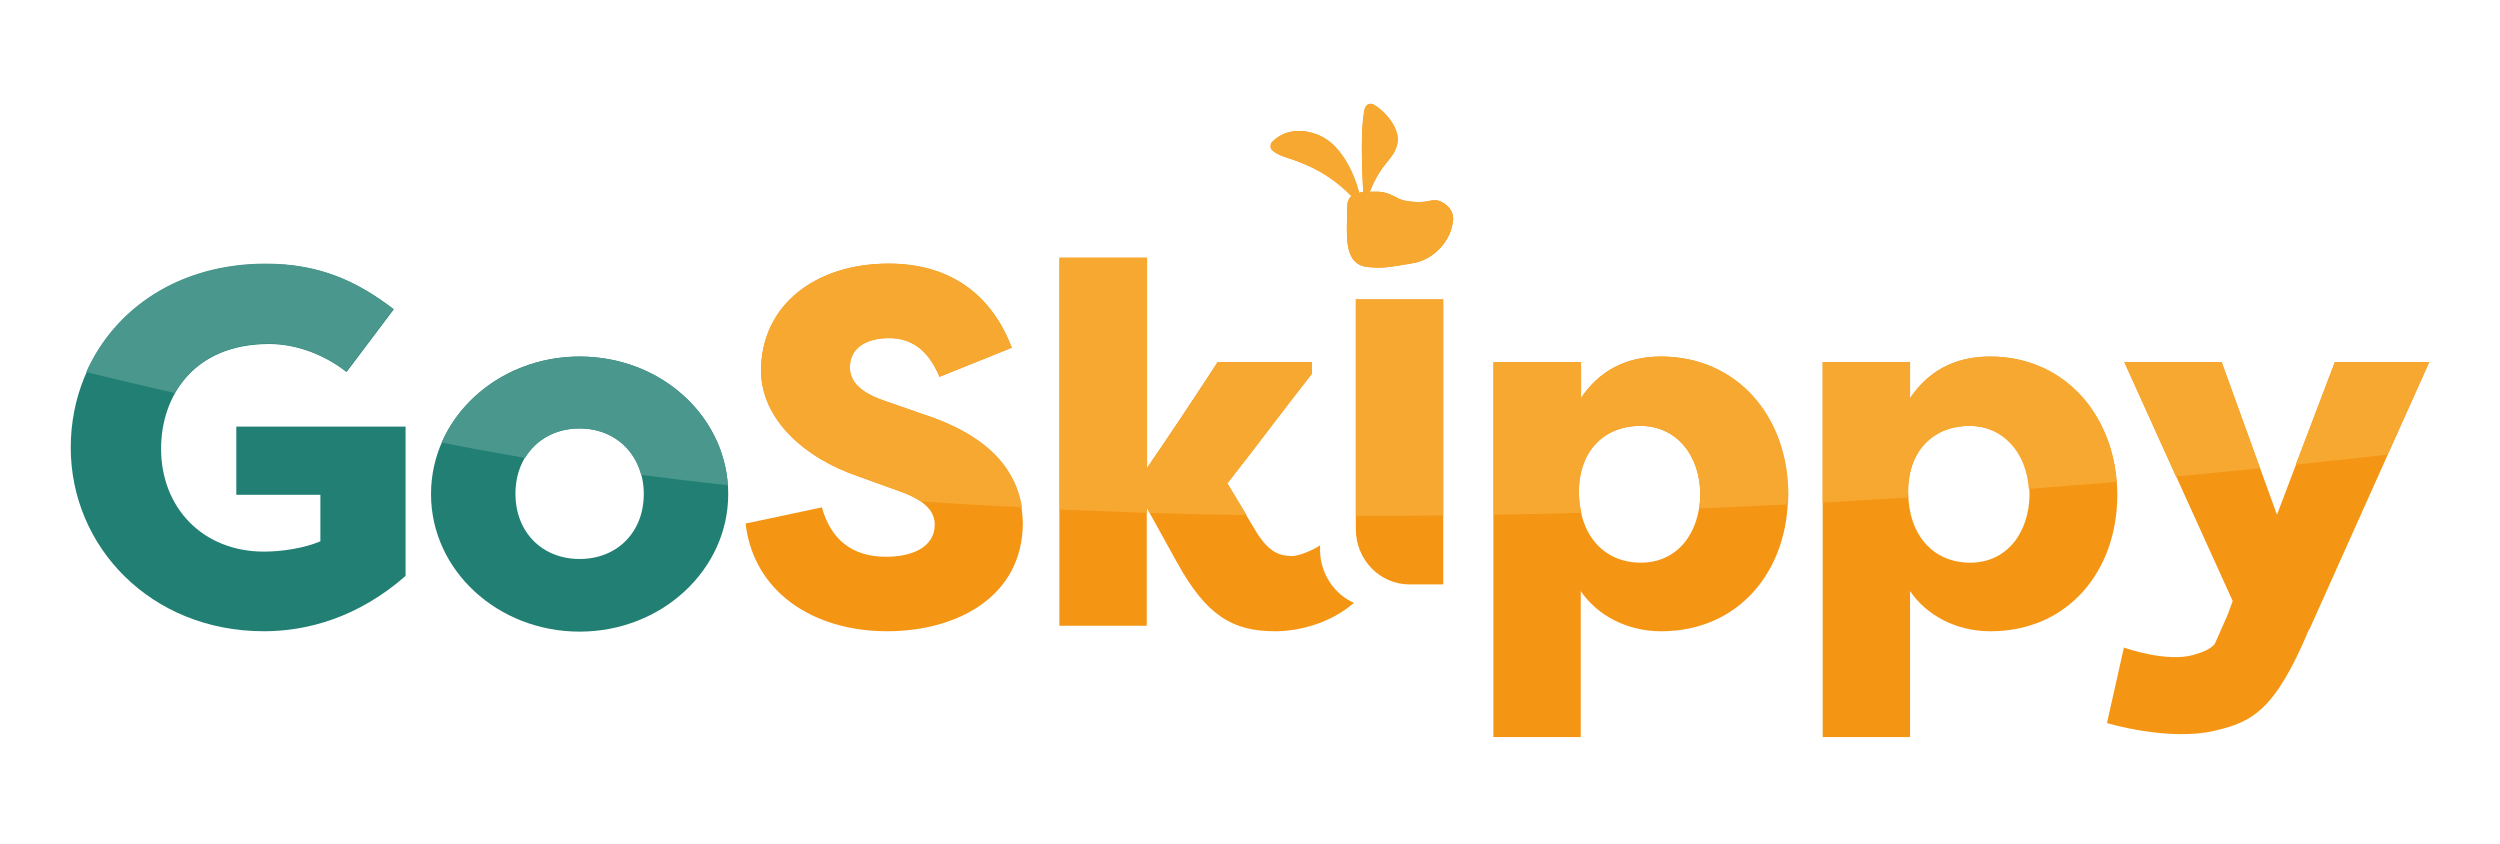 <?xml version="1.0" encoding="UTF-8"?>
<svg xmlns="http://www.w3.org/2000/svg" id="Layer_1" data-name="Layer 1" viewBox="0 0 3200 1080">
  <defs>
    <style>
      .cls-1 {
        fill: #4a978d;
      }

      .cls-2 {
        fill: #f7a831;
      }

      .cls-3 {
        fill: #f49513;
      }

      .cls-4 {
        fill: #217f73;
      }
    </style>
  </defs>
  <g id="b">
    <g id="c">
      <g>
        <g>
          <path class="cls-3" d="M1845.44,258.61c-6.61-3.3-10.86-2.36-16.05-1.42-3.78.94-8.02,1.42-14.63,1.42-17.94-.47-23.6-3.78-29.74-7.08-4.72-2.36-9.91-5.19-20.3-6.14h-11.33c15.58-39.18,29.74-39.65,34.93-60.42,6.14-23.6-24.07-50.03-32.57-51.92-7.08-1.42-8.97,6.61-8.97,6.61-5.66,25.49-3.3,78.35-1.89,106.2-1.89,0-3.78.47-5.19.94-4.25-16.52-12.74-39.18-29.26-57.58-8.97-9.91-20.77-16.99-33.51-19.82-13.69-3.3-32.57-3.3-48.14,11.8-2.83,2.83-3.3,7.55-.94,10.38s8.02,6.61,18.41,9.91c22.18,7.08,53.81,18.88,83.54,49.56-3.3,2.83-5.19,7.08-5.19,11.8l-.47,19.82c-.47,25.02-1.42,55.7,25.49,59,5.19.47,9.91.94,14.63.94,9.91,0,17.94-1.42,26.9-2.83,4.25-.94,8.97-1.42,14.16-2.36l2.36-.47c26.9-3.78,50.5-28.79,52.39-56.17,0-9.44-4.72-16.99-14.63-22.18h0Z"></path>
          <path class="cls-4" d="M302.48,633.38h107.62v59.47c-20.77,8.97-50.03,13.22-72.22,13.22-78.35,0-131.69-56.17-131.69-131.69,0-67.02,41.54-134.05,138.29-134.05,37.29,0,73.63,15.58,99.12,35.87l60.42-80.24c-46.26-35.4-94.4-58.06-163.31-58.06-152.93,0-250.16,108.09-250.16,235.05s102.42,235.05,247.33,235.05c55.22,0,120.36-17.46,181.25-70.8v-191.16h-216.65v87.32Z"></path>
          <path class="cls-4" d="M741.91,456.38c-104.78,0-190.21,78.35-190.21,176.05s85.43,176.05,190.21,176.05,190.21-78.82,190.21-176.05-84.49-176.05-190.21-176.05h0ZM741.91,715.5c-48.14,0-82.13-34.46-82.13-83.54s33.98-83.54,82.13-83.54,82.13,35.4,82.13,84.02-33.98,83.07-82.13,83.07h0Z"></path>
          <path class="cls-3" d="M1180.87,530.01l-48.62-16.99c-39.18-13.22-44.37-30.68-44.37-42.95,0-25.96,22.66-37.29,50.03-37.29,24.54,0,48.62,10.86,64.66,49.56l92.51-37.29c-26.9-70.33-81.18-107.62-157.65-107.62-93.93,0-163.31,53.34-163.31,137.35.47,61.83,55.22,111.39,124.61,134.99l50.98,18.41c38.23,13.22,46.73,28.79,46.73,43.42,0,28.79-28.79,41.06-62.3,41.06-43.42,0-70.8-22.18-82.13-63.25l-97.7,20.77c10.38,87.79,86.85,137.82,181.25,137.82,87.79,0,173.69-42.95,173.69-139.24-1.42-50.98-25.96-105.73-128.38-138.77h0Z"></path>
          <path class="cls-3" d="M1689.68,706.06v-8.02c-10.38,7.08-28.32,13.69-35.4,13.69-16.99,0-29.26-5.19-44.37-27.85l-39.18-65.14c36.34-46.26,71.74-93.93,108.09-140.18v-15.1h-120.36c-29.74,45.78-59.94,91.1-90.62,135.93v-269.51h-111.86v471.05h111.86v-151.04l39.18,70.8c37.29,67.02,70.33,87.32,125.08,87.32,29.26,0,69.86-9.44,101.01-36.34-25.02-10.86-42.48-36.82-43.42-65.61h0Z"></path>
          <path class="cls-3" d="M1735.46,677.27c0,39.18,30.68,70.8,68.91,70.8h42.95v-364.85h-111.86v294.05h0Z"></path>
          <path class="cls-3" d="M2125.8,456.38c-47.67,0-80.71,20.77-102.42,53.34v-46.26h-111.86v480.02h111.86v-186.91c20.77,30.68,58.53,51.45,102.9,51.45,99.12,0,162.37-76.94,162.37-174.64,0-100.06-65.61-177-162.84-177h0ZM2100.32,720.22c-47.67,0-79.3-35.87-79.3-90.62s33.98-84.49,78.35-84.49c47.67,0,76.94,39.18,76.94,87.79-.47,48.14-28.32,87.32-75.99,87.32Z"></path>
          <path class="cls-3" d="M2547.3,456.38c-47.67,0-80.71,20.77-102.42,53.34v-46.26h-111.86v480.02h111.86v-186.91c20.77,30.68,58.53,51.45,102.9,51.45,99.12,0,162.37-76.94,162.37-174.64s-66.08-177-162.84-177h0ZM2521.81,720.22c-47.67,0-79.3-35.87-79.3-90.62s33.98-84.49,78.35-84.49c47.67,0,76.94,39.18,76.94,87.79-.47,48.14-28.32,87.32-75.99,87.32Z"></path>
          <path class="cls-3" d="M2988.61,463.46l-74.1,195.41-70.8-195.41h-124.61l138.77,305.85-6.61,17.94-16.52,37.29c-5.66,6.14-13.69,9.91-26.9,13.69-33.98,9.91-87.32-8.5-89.21-9.44l-21.71,96.76s78.35,23.6,137.35,9.91c48.62-11.33,77.41-25.49,121.3-129.8h.47l153.4-342.2h-120.83Z"></path>
        </g>
        <g>
          <path class="cls-2" d="M2988.61,463.46l-50.03,131.21c38.7-4.25,77.88-8.02,117.53-12.74l53.34-118.47h-120.83Z"></path>
          <path class="cls-2" d="M1679.3,478.56v-15.1h-120.36c-29.74,45.78-59.94,91.1-90.62,135.93v-269.51h-111.86v322.37c36.34,1.42,73.63,2.83,111.86,4.25v-6.61l3.78,6.61c40.12,1.42,81.18,2.36,123.66,2.83l-24.54-40.59c36.34-46.26,71.74-93.93,108.09-140.18h0Z"></path>
          <path class="cls-1" d="M344.02,439.86c37.29,0,73.63,15.58,99.12,35.87l60.42-80.24c-46.26-35.4-94.4-58.06-163.31-58.06-111.86,0-193.99,58.06-229.86,138.77,19.82,5.19,62.3,15.1,113.28,26.9,20.77-36.34,59.47-63.25,120.36-63.25h0Z"></path>
          <path class="cls-2" d="M1180.87,530.01l-48.62-16.99c-39.18-13.22-44.37-30.68-44.37-42.95,0-25.96,22.66-37.29,50.03-37.29,24.54,0,48.62,10.86,64.66,49.56l92.51-37.29c-26.9-70.33-81.18-107.62-157.65-107.62-93.93,0-163.31,53.34-163.31,137.35.47,61.83,55.22,111.39,124.61,134.99l50.98,18.41c12.74,4.25,22.18,8.97,29.26,13.69,41.06,2.83,84.49,5.19,129.33,7.55-7.55-44.84-37.76-90.15-127.44-119.42h0Z"></path>
          <path class="cls-2" d="M1735.46,383.22v277.06c36.34,0,73.63,0,111.86-.47v-276.59h-111.86Z"></path>
          <path class="cls-2" d="M2547.3,456.38c-47.67,0-80.71,20.77-102.42,53.34v-46.26h-111.86v179.83c35.87-1.89,72.69-4.25,109.5-6.61,0-2.36-.47-4.72-.47-7.08,0-53.34,33.98-84.49,78.35-84.49s73.63,35.4,76.46,80.71c36.82-2.83,74.58-6.14,112.34-8.97-7.08-92.04-70.33-160.48-161.89-160.48h0Z"></path>
          <path class="cls-2" d="M2719.1,463.46l66.08,146.32c35.4-3.3,71.27-6.61,107.62-10.38l-49.09-135.93h-124.61Z"></path>
          <path class="cls-2" d="M2021.02,629.6c0-53.34,33.98-84.49,78.35-84.49,47.67,0,76.94,39.18,76.94,87.79,0,6.14-.47,12.27-1.42,17.94,37.29-1.42,75.05-3.3,113.75-5.19,0-3.78.47-8.02.47-12.27,0-100.54-65.61-177-162.84-177-47.67,0-80.71,20.77-102.42,53.34v-46.26h-111.86v195.41c36.82-.47,74.1-1.42,112.34-2.36-2.36-8.5-3.3-17.46-3.3-26.9h0Z"></path>
          <path class="cls-1" d="M741.91,456.38c-79.77,0-148.21,45.31-176.53,109.98,24.54,5.19,60.42,11.8,106.67,19.82,14.16-23.13,38.7-37.76,69.86-37.76,39.65,0,69.38,24.07,78.82,59.47,33.98,4.25,70.8,8.97,110.92,13.22-6.14-92.04-88.26-164.73-189.74-164.73h0Z"></path>
          <path class="cls-2" d="M1845.44,258.61c-6.61-3.3-10.86-2.36-16.05-1.42-3.78.94-8.02,1.42-14.63,1.42-17.94-.47-23.6-3.78-29.74-7.08-4.72-2.36-9.91-5.19-20.3-6.14h-11.33c15.58-39.18,29.74-39.65,34.93-60.42,6.14-23.6-24.07-50.03-32.57-51.92-7.08-1.42-8.97,6.61-8.97,6.61-5.66,25.49-3.3,78.35-1.89,106.2-1.89,0-3.78.47-5.19.94-4.25-16.52-12.74-39.18-29.26-57.58-8.97-9.91-20.77-16.99-33.51-19.82-13.69-3.3-32.57-3.3-48.14,11.8-2.83,2.83-3.3,7.55-.94,10.38s8.02,6.61,18.41,9.91c22.18,7.08,53.81,18.88,83.54,49.56-3.3,2.83-5.19,7.08-5.19,11.8l-.47,19.82c-.47,25.02-1.42,55.7,25.49,59,5.19.47,9.91.94,14.63.94,9.91,0,17.94-1.42,26.9-2.83,4.25-.94,8.97-1.42,14.16-2.36l2.36-.47c26.9-3.78,50.5-28.79,52.39-56.17,0-9.44-4.72-16.99-14.63-22.18h0Z"></path>
        </g>
      </g>
    </g>
  </g>
</svg>
